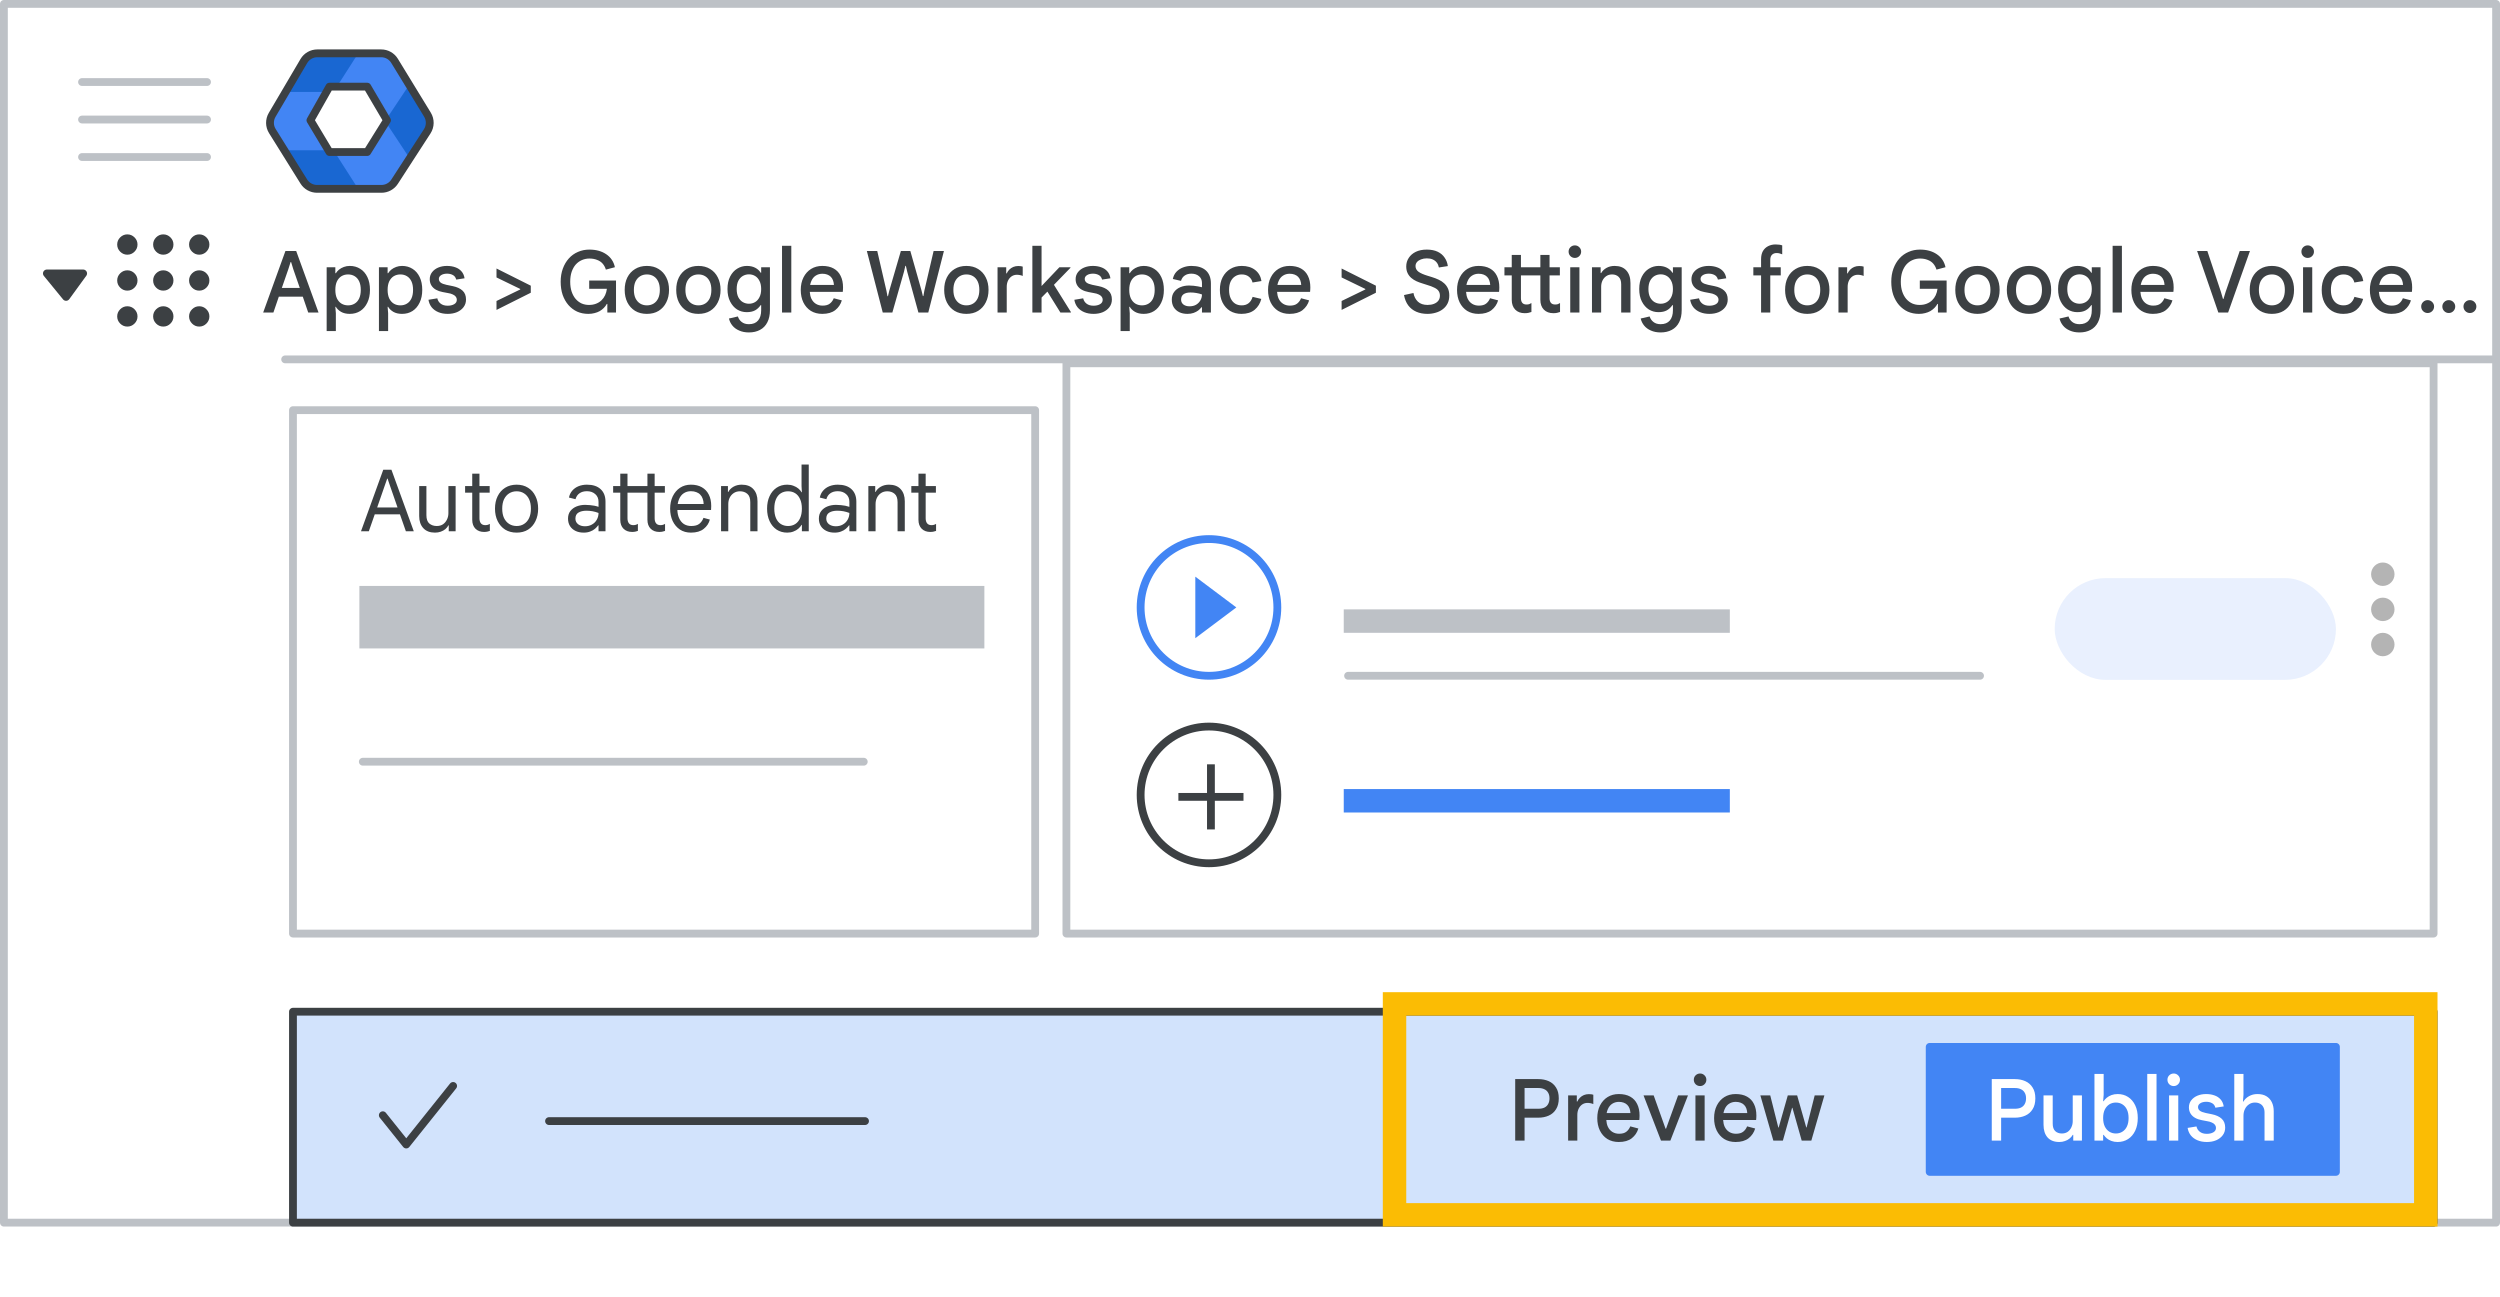 <svg width="320" height="166" viewBox="0 0 320 166" fill="none" xmlns="http://www.w3.org/2000/svg">
<g id="admin-auto-attendant-5-6-preview-publish">
<rect width="320" height="166" fill="white"/>
<rect id="Rectangle" x="0.5" y="0.5" width="319" height="156" fill="white" stroke="#BDC1C6" stroke-linejoin="round"/>
<rect id="Rectangle_2" x="37.5" y="52.5" width="95" height="67" fill="white" stroke="#BDC1C6" stroke-linejoin="round"/>
<rect id="Rectangle_3" x="136.5" y="46.5" width="175" height="73" fill="white" stroke="#BDC1C6" stroke-linejoin="round"/>
<rect id="Rectangle_4" x="37.5" y="129.5" width="274" height="27" fill="#D2E3FC" stroke="#3C4043" stroke-linejoin="round"/>
<path id="Line" d="M36.5 46H319" stroke="#BDC1C6" stroke-linecap="round"/>
<g id="Admin icon - illustrated">
<g id="Group">
<path id="Vector" d="M36.407 19.233L38.831 23.168C39.214 23.791 39.922 24.174 40.688 24.174H45.849L44.92 21.531L42.688 19.233L39.547 18.721L36.407 19.233Z" fill="#1967D2"/>
<path id="Vector_2" d="M54.859 14.494L52.506 10.673L50.482 12.774L49.287 15.5L50.585 18.417L52.49 20.35L54.859 16.506C55.242 15.883 55.242 15.117 54.859 14.494Z" fill="#1967D2"/>
<path id="Vector_3" d="M45.85 6.826H40.69C39.923 6.826 39.215 7.209 38.832 7.832L36.407 11.767L39.547 12.279L42.688 11.767L44.98 9.469L45.85 6.826Z" fill="#1967D2"/>
<path id="Vector_4" d="M40.299 15.5L42.688 11.767H36.408L34.728 14.494C34.345 15.117 34.345 15.883 34.728 16.506L36.408 19.233H42.688L40.299 15.5Z" fill="#4285F4"/>
<path id="Vector_5" d="M46.898 11.767L49.287 15.5L52.505 10.673L50.755 7.832C50.372 7.209 49.663 6.826 48.897 6.826H45.85L42.688 11.767H46.898Z" fill="#4285F4"/>
<path id="Vector_6" d="M46.898 19.233H42.688L45.85 24.174H48.897C49.663 24.174 50.372 23.791 50.755 23.168L52.491 20.35L49.287 15.5L46.898 19.233Z" fill="#4285F4"/>
</g>
<path id="Path 19" fill-rule="evenodd" clip-rule="evenodd" d="M42.168 11.092H47.008L49.538 15.396L47.008 19.459H42.168L39.732 15.396L42.168 11.092Z" fill="white" stroke="#3C4043" stroke-linejoin="round"/>
<path id="Path 19_2" fill-rule="evenodd" clip-rule="evenodd" d="M38.894 7.811C39.253 7.201 39.909 6.826 40.617 6.826H48.793C49.49 6.826 50.136 7.189 50.499 7.783L54.714 14.676C55.115 15.332 55.104 16.16 54.686 16.806L50.506 23.261C50.137 23.83 49.505 24.174 48.827 24.174H40.584C39.894 24.174 39.252 23.818 38.887 23.232L34.862 16.778C34.467 16.146 34.457 15.347 34.835 14.705L38.894 7.811Z" stroke="#3C4043" stroke-linejoin="round"/>
</g>
<g id="Menu">
<path id="Line_2" d="M10.5 10.5H26.5" stroke="#BDC1C6" stroke-linecap="round" stroke-linejoin="round"/>
<path id="Line_3" d="M10.5 15.3H26.5" stroke="#BDC1C6" stroke-linecap="round" stroke-linejoin="round"/>
<path id="Line_4" d="M10.5 20.1H26.5" stroke="#BDC1C6" stroke-linecap="round" stroke-linejoin="round"/>
</g>
<path id="Apps &#62; Google Worksp" d="M33.687 40L36.536 32.124H37.911L40.771 40H39.451L38.758 37.976H35.689L34.996 40H33.687ZM38.373 36.854L37.537 34.445L37.262 33.543H37.196L36.91 34.445L36.074 36.854H38.373ZM41.812 42.376V34.214H42.923V34.973H42.989C43.092 34.804 43.227 34.65 43.396 34.511C43.572 34.372 43.777 34.258 44.012 34.17C44.246 34.082 44.499 34.038 44.771 34.038C45.277 34.038 45.724 34.163 46.113 34.412C46.502 34.654 46.806 35.006 47.026 35.468C47.246 35.923 47.356 36.469 47.356 37.107C47.356 37.738 47.242 38.284 47.015 38.746C46.795 39.208 46.49 39.564 46.102 39.813C45.721 40.055 45.277 40.176 44.771 40.176C44.331 40.176 43.957 40.088 43.649 39.912C43.348 39.729 43.128 39.516 42.989 39.274H42.923L42.989 40.088V42.376H41.812ZM44.551 39.087C44.866 39.087 45.145 39.014 45.387 38.867C45.636 38.72 45.831 38.5 45.97 38.207C46.109 37.906 46.179 37.54 46.179 37.107C46.179 36.667 46.109 36.3 45.97 36.007C45.831 35.714 45.636 35.494 45.387 35.347C45.145 35.2 44.866 35.127 44.551 35.127C44.243 35.127 43.964 35.2 43.715 35.347C43.473 35.494 43.279 35.714 43.132 36.007C42.992 36.3 42.923 36.667 42.923 37.107C42.923 37.54 42.992 37.906 43.132 38.207C43.279 38.5 43.473 38.72 43.715 38.867C43.964 39.014 44.243 39.087 44.551 39.087ZM48.504 42.376V34.214H49.615V34.973H49.681C49.784 34.804 49.919 34.65 50.088 34.511C50.264 34.372 50.469 34.258 50.704 34.17C50.939 34.082 51.192 34.038 51.463 34.038C51.969 34.038 52.416 34.163 52.805 34.412C53.194 34.654 53.498 35.006 53.718 35.468C53.938 35.923 54.048 36.469 54.048 37.107C54.048 37.738 53.934 38.284 53.707 38.746C53.487 39.208 53.183 39.564 52.794 39.813C52.413 40.055 51.969 40.176 51.463 40.176C51.023 40.176 50.649 40.088 50.341 39.912C50.041 39.729 49.821 39.516 49.681 39.274H49.615L49.681 40.088V42.376H48.504ZM51.243 39.087C51.559 39.087 51.837 39.014 52.079 38.867C52.328 38.72 52.523 38.5 52.662 38.207C52.801 37.906 52.871 37.54 52.871 37.107C52.871 36.667 52.801 36.3 52.662 36.007C52.523 35.714 52.328 35.494 52.079 35.347C51.837 35.2 51.559 35.127 51.243 35.127C50.935 35.127 50.657 35.2 50.407 35.347C50.165 35.494 49.971 35.714 49.824 36.007C49.685 36.3 49.615 36.667 49.615 37.107C49.615 37.54 49.685 37.906 49.824 38.207C49.971 38.5 50.165 38.72 50.407 38.867C50.657 39.014 50.935 39.087 51.243 39.087ZM57.307 40.176C56.86 40.176 56.46 40.103 56.108 39.956C55.756 39.809 55.47 39.6 55.25 39.329C55.038 39.058 54.902 38.739 54.843 38.372L55.976 38.185C56.035 38.464 56.178 38.691 56.405 38.867C56.633 39.043 56.933 39.131 57.307 39.131C57.623 39.131 57.894 39.069 58.121 38.944C58.356 38.812 58.473 38.621 58.473 38.372C58.473 38.218 58.429 38.086 58.341 37.976C58.253 37.859 58.125 37.763 57.956 37.69C57.795 37.609 57.593 37.551 57.351 37.514L56.658 37.382C56.336 37.323 56.05 37.224 55.8 37.085C55.551 36.946 55.357 36.762 55.217 36.535C55.078 36.308 55.008 36.04 55.008 35.732C55.008 35.395 55.107 35.098 55.305 34.841C55.503 34.584 55.767 34.386 56.097 34.247C56.435 34.108 56.805 34.038 57.208 34.038C57.612 34.038 57.971 34.097 58.286 34.214C58.602 34.324 58.862 34.496 59.067 34.731C59.273 34.958 59.405 35.255 59.463 35.622L58.396 35.787C58.323 35.508 58.18 35.314 57.967 35.204C57.755 35.087 57.509 35.028 57.23 35.028C56.922 35.028 56.669 35.09 56.471 35.215C56.273 35.34 56.174 35.501 56.174 35.699C56.174 35.89 56.251 36.047 56.405 36.172C56.559 36.289 56.805 36.385 57.142 36.458L57.945 36.623C58.488 36.733 58.906 36.924 59.199 37.195C59.5 37.466 59.65 37.848 59.65 38.339C59.65 38.713 59.544 39.039 59.331 39.318C59.126 39.589 58.847 39.802 58.495 39.956C58.143 40.103 57.747 40.176 57.307 40.176ZM63.552 39.67V38.526L66.588 37.052V36.986L63.552 35.512V34.368L67.941 36.568V37.47L63.552 39.67ZM75.308 40.176C74.787 40.176 74.311 40.081 73.878 39.89C73.453 39.692 73.079 39.41 72.756 39.043C72.441 38.676 72.195 38.244 72.019 37.745C71.85 37.239 71.766 36.678 71.766 36.062C71.766 35.446 71.858 34.889 72.041 34.39C72.224 33.884 72.481 33.448 72.811 33.081C73.141 32.714 73.53 32.436 73.977 32.245C74.424 32.047 74.912 31.948 75.44 31.948C76.298 31.948 77.017 32.146 77.596 32.542C78.183 32.938 78.553 33.492 78.707 34.203L77.552 34.511C77.464 34.218 77.328 33.965 77.145 33.752C76.962 33.539 76.723 33.378 76.43 33.268C76.144 33.151 75.814 33.092 75.44 33.092C75.103 33.092 74.784 33.158 74.483 33.29C74.19 33.415 73.929 33.602 73.702 33.851C73.482 34.1 73.306 34.412 73.174 34.786C73.049 35.153 72.987 35.578 72.987 36.062C72.987 36.546 73.049 36.971 73.174 37.338C73.299 37.705 73.471 38.016 73.691 38.273C73.911 38.522 74.164 38.713 74.45 38.845C74.743 38.97 75.055 39.032 75.385 39.032C75.722 39.032 76.023 38.981 76.287 38.878C76.558 38.775 76.789 38.632 76.98 38.449C77.178 38.258 77.336 38.038 77.453 37.789C77.57 37.532 77.647 37.257 77.684 36.964H75.418V35.908H78.85V40H77.739V38.9H77.673C77.57 39.091 77.442 39.263 77.288 39.417C77.134 39.571 76.958 39.707 76.76 39.824C76.562 39.934 76.342 40.018 76.1 40.077C75.858 40.143 75.594 40.176 75.308 40.176ZM82.798 40.176C82.219 40.176 81.716 40.048 81.291 39.791C80.866 39.527 80.536 39.164 80.301 38.702C80.074 38.24 79.96 37.708 79.96 37.107C79.96 36.498 80.074 35.967 80.301 35.512C80.536 35.05 80.866 34.691 81.291 34.434C81.716 34.17 82.219 34.038 82.798 34.038C83.385 34.038 83.887 34.17 84.305 34.434C84.73 34.691 85.057 35.05 85.284 35.512C85.519 35.967 85.636 36.498 85.636 37.107C85.636 37.708 85.519 38.24 85.284 38.702C85.057 39.164 84.73 39.527 84.305 39.791C83.887 40.048 83.385 40.176 82.798 40.176ZM82.798 39.087C83.128 39.087 83.418 39.01 83.667 38.856C83.916 38.702 84.111 38.478 84.25 38.185C84.389 37.884 84.459 37.525 84.459 37.107C84.459 36.682 84.389 36.322 84.25 36.029C84.111 35.736 83.916 35.512 83.667 35.358C83.418 35.204 83.132 35.127 82.809 35.127C82.479 35.127 82.189 35.204 81.94 35.358C81.691 35.512 81.493 35.736 81.346 36.029C81.207 36.322 81.137 36.682 81.137 37.107C81.137 37.532 81.207 37.892 81.346 38.185C81.493 38.478 81.691 38.702 81.94 38.856C82.197 39.01 82.483 39.087 82.798 39.087ZM89.394 40.176C88.814 40.176 88.312 40.048 87.887 39.791C87.461 39.527 87.131 39.164 86.897 38.702C86.669 38.24 86.556 37.708 86.556 37.107C86.556 36.498 86.669 35.967 86.897 35.512C87.131 35.05 87.461 34.691 87.887 34.434C88.312 34.17 88.814 34.038 89.394 34.038C89.98 34.038 90.483 34.17 90.901 34.434C91.326 34.691 91.652 35.05 91.88 35.512C92.114 35.967 92.232 36.498 92.232 37.107C92.232 37.708 92.114 38.24 91.88 38.702C91.652 39.164 91.326 39.527 90.901 39.791C90.483 40.048 89.98 40.176 89.394 40.176ZM89.394 39.087C89.724 39.087 90.013 39.01 90.263 38.856C90.512 38.702 90.706 38.478 90.846 38.185C90.985 37.884 91.055 37.525 91.055 37.107C91.055 36.682 90.985 36.322 90.846 36.029C90.706 35.736 90.512 35.512 90.263 35.358C90.013 35.204 89.727 35.127 89.405 35.127C89.075 35.127 88.785 35.204 88.536 35.358C88.286 35.512 88.088 35.736 87.942 36.029C87.802 36.322 87.733 36.682 87.733 37.107C87.733 37.532 87.802 37.892 87.942 38.185C88.088 38.478 88.286 38.702 88.536 38.856C88.792 39.01 89.078 39.087 89.394 39.087ZM95.858 42.552C95.388 42.552 94.974 42.471 94.615 42.31C94.255 42.156 93.966 41.943 93.746 41.672C93.525 41.401 93.379 41.1 93.305 40.77L94.45 40.506C94.537 40.792 94.699 41.027 94.933 41.21C95.168 41.401 95.476 41.496 95.858 41.496C96.378 41.496 96.77 41.338 97.034 41.023C97.299 40.708 97.43 40.271 97.43 39.714V39.054H97.365C97.174 39.34 96.936 39.564 96.65 39.725C96.371 39.879 96.011 39.956 95.572 39.956C95.132 39.956 94.725 39.842 94.35 39.615C93.984 39.38 93.687 39.043 93.46 38.603C93.232 38.163 93.118 37.628 93.118 36.997C93.118 36.366 93.232 35.831 93.46 35.391C93.687 34.951 93.987 34.617 94.362 34.39C94.743 34.155 95.157 34.038 95.605 34.038C96.008 34.038 96.36 34.115 96.66 34.269C96.961 34.423 97.196 34.636 97.365 34.907H97.43V34.214H98.552V39.692C98.552 40.308 98.442 40.829 98.222 41.254C98.002 41.687 97.691 42.009 97.287 42.222C96.884 42.442 96.407 42.552 95.858 42.552ZM95.868 38.878C96.154 38.878 96.415 38.808 96.65 38.669C96.884 38.53 97.071 38.321 97.21 38.042C97.357 37.763 97.43 37.415 97.43 36.997C97.43 36.579 97.357 36.231 97.21 35.952C97.071 35.673 96.884 35.464 96.65 35.325C96.415 35.186 96.154 35.116 95.868 35.116C95.582 35.116 95.319 35.186 95.076 35.325C94.842 35.464 94.651 35.673 94.504 35.952C94.365 36.231 94.296 36.579 94.296 36.997C94.296 37.415 94.365 37.763 94.504 38.042C94.651 38.321 94.842 38.53 95.076 38.669C95.319 38.808 95.582 38.878 95.868 38.878ZM100.099 40V31.464H101.287V40H100.099ZM105.247 40.176C104.69 40.176 104.202 40.048 103.784 39.791C103.373 39.527 103.054 39.164 102.827 38.702C102.607 38.24 102.497 37.712 102.497 37.118C102.497 36.502 102.614 35.963 102.849 35.501C103.084 35.039 103.406 34.68 103.817 34.423C104.235 34.166 104.712 34.038 105.247 34.038C105.834 34.038 106.321 34.148 106.71 34.368C107.106 34.588 107.403 34.903 107.601 35.314C107.806 35.725 107.909 36.216 107.909 36.788C107.909 36.891 107.905 36.993 107.898 37.096C107.898 37.191 107.891 37.279 107.876 37.36H103.652C103.674 37.69 103.74 37.976 103.85 38.218C103.989 38.511 104.184 38.735 104.433 38.889C104.682 39.043 104.968 39.12 105.291 39.12C105.694 39.12 106.006 39.032 106.226 38.856C106.453 38.673 106.618 38.445 106.721 38.174L107.755 38.449C107.608 38.948 107.33 39.362 106.919 39.692C106.508 40.015 105.951 40.176 105.247 40.176ZM103.696 36.469H106.743C106.728 36.249 106.688 36.051 106.622 35.875C106.556 35.699 106.461 35.549 106.336 35.424C106.211 35.299 106.057 35.204 105.874 35.138C105.698 35.072 105.493 35.039 105.258 35.039C104.943 35.039 104.66 35.12 104.411 35.281C104.169 35.435 103.982 35.666 103.85 35.974C103.784 36.121 103.733 36.286 103.696 36.469ZM112.991 40L110.956 32.124H112.287L113.464 37.217L113.596 37.91H113.662L113.827 37.217L115.312 32.124H116.522L117.963 37.217L118.128 37.899H118.194L118.315 37.217L119.503 32.124H120.823L118.821 40H117.556L116.126 34.786L115.95 34.027H115.884L115.708 34.786L114.223 40H112.991ZM123.694 40.176C123.114 40.176 122.612 40.048 122.187 39.791C121.761 39.527 121.431 39.164 121.197 38.702C120.969 38.24 120.856 37.708 120.856 37.107C120.856 36.498 120.969 35.967 121.197 35.512C121.431 35.05 121.761 34.691 122.187 34.434C122.612 34.17 123.114 34.038 123.694 34.038C124.28 34.038 124.783 34.17 125.201 34.434C125.626 34.691 125.952 35.05 126.18 35.512C126.414 35.967 126.532 36.498 126.532 37.107C126.532 37.708 126.414 38.24 126.18 38.702C125.952 39.164 125.626 39.527 125.201 39.791C124.783 40.048 124.28 40.176 123.694 40.176ZM123.694 39.087C124.024 39.087 124.313 39.01 124.563 38.856C124.812 38.702 125.006 38.478 125.146 38.185C125.285 37.884 125.355 37.525 125.355 37.107C125.355 36.682 125.285 36.322 125.146 36.029C125.006 35.736 124.812 35.512 124.563 35.358C124.313 35.204 124.027 35.127 123.705 35.127C123.375 35.127 123.085 35.204 122.836 35.358C122.586 35.512 122.388 35.736 122.242 36.029C122.102 36.322 122.033 36.682 122.033 37.107C122.033 37.532 122.102 37.892 122.242 38.185C122.388 38.478 122.586 38.702 122.836 38.856C123.092 39.01 123.378 39.087 123.694 39.087ZM127.685 40V34.214H128.796V34.995H128.862C128.943 34.812 129.053 34.65 129.192 34.511C129.339 34.364 129.507 34.251 129.698 34.17C129.896 34.089 130.109 34.049 130.336 34.049C130.475 34.049 130.589 34.056 130.677 34.071C130.765 34.086 130.842 34.104 130.908 34.126V35.325C130.805 35.274 130.692 35.237 130.567 35.215C130.442 35.186 130.307 35.171 130.16 35.171C129.911 35.171 129.687 35.237 129.489 35.369C129.298 35.501 129.144 35.684 129.027 35.919C128.917 36.154 128.862 36.418 128.862 36.711V40H127.685ZM132.143 40V31.464H133.32V36.612L135.597 34.214H137.016V34.28L134.904 36.458L137.071 39.934V40H135.729L134.068 37.327L133.32 38.086V40H132.143ZM139.979 40.176C139.532 40.176 139.132 40.103 138.78 39.956C138.428 39.809 138.142 39.6 137.922 39.329C137.709 39.058 137.574 38.739 137.515 38.372L138.648 38.185C138.707 38.464 138.85 38.691 139.077 38.867C139.304 39.043 139.605 39.131 139.979 39.131C140.294 39.131 140.566 39.069 140.793 38.944C141.028 38.812 141.145 38.621 141.145 38.372C141.145 38.218 141.101 38.086 141.013 37.976C140.925 37.859 140.797 37.763 140.628 37.69C140.467 37.609 140.265 37.551 140.023 37.514L139.33 37.382C139.007 37.323 138.721 37.224 138.472 37.085C138.223 36.946 138.028 36.762 137.889 36.535C137.75 36.308 137.68 36.04 137.68 35.732C137.68 35.395 137.779 35.098 137.977 34.841C138.175 34.584 138.439 34.386 138.769 34.247C139.106 34.108 139.477 34.038 139.88 34.038C140.283 34.038 140.643 34.097 140.958 34.214C141.273 34.324 141.534 34.496 141.739 34.731C141.944 34.958 142.076 35.255 142.135 35.622L141.068 35.787C140.995 35.508 140.852 35.314 140.639 35.204C140.426 35.087 140.181 35.028 139.902 35.028C139.594 35.028 139.341 35.09 139.143 35.215C138.945 35.34 138.846 35.501 138.846 35.699C138.846 35.89 138.923 36.047 139.077 36.172C139.231 36.289 139.477 36.385 139.814 36.458L140.617 36.623C141.16 36.733 141.578 36.924 141.871 37.195C142.172 37.466 142.322 37.848 142.322 38.339C142.322 38.713 142.216 39.039 142.003 39.318C141.798 39.589 141.519 39.802 141.167 39.956C140.815 40.103 140.419 40.176 139.979 40.176ZM143.433 42.376V34.214H144.544V34.973H144.61C144.713 34.804 144.848 34.65 145.017 34.511C145.193 34.372 145.398 34.258 145.633 34.17C145.868 34.082 146.121 34.038 146.392 34.038C146.898 34.038 147.345 34.163 147.734 34.412C148.123 34.654 148.427 35.006 148.647 35.468C148.867 35.923 148.977 36.469 148.977 37.107C148.977 37.738 148.863 38.284 148.636 38.746C148.416 39.208 148.112 39.564 147.723 39.813C147.342 40.055 146.898 40.176 146.392 40.176C145.952 40.176 145.578 40.088 145.27 39.912C144.969 39.729 144.749 39.516 144.61 39.274H144.544L144.61 40.088V42.376H143.433ZM146.172 39.087C146.487 39.087 146.766 39.014 147.008 38.867C147.257 38.72 147.452 38.5 147.591 38.207C147.73 37.906 147.8 37.54 147.8 37.107C147.8 36.667 147.73 36.3 147.591 36.007C147.452 35.714 147.257 35.494 147.008 35.347C146.766 35.2 146.487 35.127 146.172 35.127C145.864 35.127 145.585 35.2 145.336 35.347C145.094 35.494 144.9 35.714 144.753 36.007C144.614 36.3 144.544 36.667 144.544 37.107C144.544 37.54 144.614 37.906 144.753 38.207C144.9 38.5 145.094 38.72 145.336 38.867C145.585 39.014 145.864 39.087 146.172 39.087ZM151.993 40.176C151.589 40.176 151.237 40.103 150.937 39.956C150.636 39.802 150.401 39.589 150.233 39.318C150.071 39.047 149.991 38.724 149.991 38.35C149.991 37.961 150.09 37.635 150.288 37.371C150.486 37.1 150.753 36.894 151.091 36.755C151.428 36.616 151.798 36.546 152.202 36.546C152.407 36.546 152.601 36.557 152.785 36.579C152.968 36.594 153.148 36.619 153.324 36.656C153.5 36.685 153.676 36.722 153.852 36.766V36.216C153.852 35.857 153.727 35.571 153.478 35.358C153.228 35.138 152.898 35.028 152.488 35.028C152.158 35.028 151.875 35.109 151.641 35.27C151.413 35.424 151.256 35.651 151.168 35.952L150.123 35.71C150.196 35.351 150.346 35.046 150.574 34.797C150.808 34.548 151.091 34.361 151.421 34.236C151.758 34.104 152.117 34.038 152.499 34.038C153.313 34.038 153.932 34.232 154.358 34.621C154.783 35.01 154.996 35.567 154.996 36.293V40H153.852V39.329H153.786C153.676 39.476 153.536 39.615 153.368 39.747C153.199 39.872 153.001 39.974 152.774 40.055C152.546 40.136 152.286 40.176 151.993 40.176ZM152.257 39.208C152.579 39.208 152.858 39.142 153.093 39.01C153.327 38.871 153.511 38.687 153.643 38.46C153.782 38.225 153.852 37.969 153.852 37.69C153.61 37.602 153.368 37.54 153.126 37.503C152.884 37.459 152.638 37.437 152.389 37.437C152 37.437 151.699 37.514 151.487 37.668C151.281 37.822 151.179 38.049 151.179 38.35C151.179 38.607 151.278 38.816 151.476 38.977C151.681 39.131 151.941 39.208 152.257 39.208ZM158.905 40.176C158.355 40.176 157.871 40.051 157.453 39.802C157.042 39.545 156.719 39.186 156.485 38.724C156.257 38.262 156.144 37.723 156.144 37.107C156.144 36.484 156.261 35.945 156.496 35.49C156.738 35.028 157.068 34.672 157.486 34.423C157.911 34.166 158.399 34.038 158.949 34.038C159.638 34.038 160.206 34.21 160.654 34.555C161.101 34.9 161.372 35.373 161.468 35.974L160.324 36.161C160.25 35.846 160.093 35.596 159.851 35.413C159.616 35.222 159.308 35.127 158.927 35.127C158.626 35.127 158.355 35.204 158.113 35.358C157.871 35.505 157.676 35.725 157.53 36.018C157.39 36.311 157.321 36.674 157.321 37.107C157.321 37.532 157.39 37.895 157.53 38.196C157.669 38.489 157.86 38.713 158.102 38.867C158.344 39.014 158.619 39.087 158.927 39.087C159.293 39.087 159.59 38.995 159.818 38.812C160.052 38.629 160.225 38.357 160.335 37.998L161.446 38.262C161.306 38.827 161.024 39.289 160.599 39.648C160.173 40 159.609 40.176 158.905 40.176ZM165.06 40.176C164.502 40.176 164.015 40.048 163.597 39.791C163.186 39.527 162.867 39.164 162.64 38.702C162.42 38.24 162.31 37.712 162.31 37.118C162.31 36.502 162.427 35.963 162.662 35.501C162.896 35.039 163.219 34.68 163.63 34.423C164.048 34.166 164.524 34.038 165.06 34.038C165.646 34.038 166.134 34.148 166.523 34.368C166.919 34.588 167.216 34.903 167.414 35.314C167.619 35.725 167.722 36.216 167.722 36.788C167.722 36.891 167.718 36.993 167.711 37.096C167.711 37.191 167.703 37.279 167.689 37.36H163.465C163.487 37.69 163.553 37.976 163.663 38.218C163.802 38.511 163.996 38.735 164.246 38.889C164.495 39.043 164.781 39.12 165.104 39.12C165.507 39.12 165.819 39.032 166.039 38.856C166.266 38.673 166.431 38.445 166.534 38.174L167.568 38.449C167.421 38.948 167.142 39.362 166.732 39.692C166.321 40.015 165.764 40.176 165.06 40.176ZM163.509 36.469H166.556C166.541 36.249 166.501 36.051 166.435 35.875C166.369 35.699 166.273 35.549 166.149 35.424C166.024 35.299 165.87 35.204 165.687 35.138C165.511 35.072 165.305 35.039 165.071 35.039C164.755 35.039 164.473 35.12 164.224 35.281C163.982 35.435 163.795 35.666 163.663 35.974C163.597 36.121 163.545 36.286 163.509 36.469ZM171.726 39.67V38.526L174.762 37.052V36.986L171.726 35.512V34.368L176.115 36.568V37.47L171.726 39.67ZM182.715 40.176C182.179 40.176 181.703 40.084 181.285 39.901C180.867 39.718 180.522 39.446 180.251 39.087C179.987 38.728 179.807 38.288 179.712 37.767L180.922 37.503C181.002 37.958 181.193 38.328 181.494 38.614C181.794 38.893 182.205 39.032 182.726 39.032C183.041 39.032 183.316 38.984 183.551 38.889C183.793 38.794 183.98 38.658 184.112 38.482C184.244 38.299 184.31 38.09 184.31 37.855C184.31 37.606 184.251 37.4 184.134 37.239C184.024 37.078 183.844 36.938 183.595 36.821C183.353 36.696 183.03 36.575 182.627 36.458L182.044 36.271C181.794 36.198 181.549 36.106 181.307 35.996C181.065 35.886 180.845 35.747 180.647 35.578C180.449 35.409 180.291 35.204 180.174 34.962C180.056 34.72 179.998 34.434 179.998 34.104C179.998 33.701 180.104 33.338 180.317 33.015C180.529 32.685 180.83 32.425 181.219 32.234C181.615 32.043 182.084 31.948 182.627 31.948C183.177 31.948 183.642 32.04 184.024 32.223C184.405 32.406 184.702 32.659 184.915 32.982C185.135 33.297 185.27 33.657 185.322 34.06L184.178 34.236C184.134 34.001 184.046 33.796 183.914 33.62C183.782 33.444 183.609 33.308 183.397 33.213C183.191 33.118 182.938 33.07 182.638 33.07C182.359 33.07 182.11 33.114 181.89 33.202C181.67 33.283 181.497 33.396 181.373 33.543C181.248 33.69 181.186 33.862 181.186 34.06C181.186 34.353 181.314 34.595 181.571 34.786C181.827 34.969 182.209 35.138 182.715 35.292L183.287 35.468C183.595 35.563 183.881 35.673 184.145 35.798C184.416 35.923 184.651 36.077 184.849 36.26C185.054 36.443 185.215 36.663 185.333 36.92C185.45 37.169 185.509 37.474 185.509 37.833C185.509 38.214 185.435 38.552 185.289 38.845C185.142 39.138 184.937 39.384 184.673 39.582C184.416 39.78 184.119 39.927 183.782 40.022C183.444 40.125 183.089 40.176 182.715 40.176ZM189.251 40.176C188.694 40.176 188.206 40.048 187.788 39.791C187.377 39.527 187.058 39.164 186.831 38.702C186.611 38.24 186.501 37.712 186.501 37.118C186.501 36.502 186.618 35.963 186.853 35.501C187.088 35.039 187.41 34.68 187.821 34.423C188.239 34.166 188.716 34.038 189.251 34.038C189.838 34.038 190.325 34.148 190.714 34.368C191.11 34.588 191.407 34.903 191.605 35.314C191.81 35.725 191.913 36.216 191.913 36.788C191.913 36.891 191.909 36.993 191.902 37.096C191.902 37.191 191.895 37.279 191.88 37.36H187.656C187.678 37.69 187.744 37.976 187.854 38.218C187.993 38.511 188.188 38.735 188.437 38.889C188.686 39.043 188.972 39.12 189.295 39.12C189.698 39.12 190.01 39.032 190.23 38.856C190.457 38.673 190.622 38.445 190.725 38.174L191.759 38.449C191.612 38.948 191.334 39.362 190.923 39.692C190.512 40.015 189.955 40.176 189.251 40.176ZM187.7 36.469H190.747C190.732 36.249 190.692 36.051 190.626 35.875C190.56 35.699 190.465 35.549 190.34 35.424C190.215 35.299 190.061 35.204 189.878 35.138C189.702 35.072 189.497 35.039 189.262 35.039C188.947 35.039 188.664 35.12 188.415 35.281C188.173 35.435 187.986 35.666 187.854 35.974C187.788 36.121 187.737 36.286 187.7 36.469ZM192.568 35.248V34.214H193.503V32.63H194.68V34.214H197.166V32.63H198.343V34.214H199.663V35.248H198.343V38.163C198.343 38.427 198.401 38.629 198.519 38.768C198.636 38.907 198.816 38.977 199.058 38.977C199.19 38.977 199.303 38.962 199.399 38.933C199.494 38.896 199.589 38.849 199.685 38.79V39.934C199.567 39.978 199.439 40.015 199.3 40.044C199.168 40.073 199.01 40.088 198.827 40.088C198.321 40.088 197.917 39.938 197.617 39.637C197.316 39.329 197.166 38.907 197.166 38.372V35.248H194.68V38.163C194.68 38.427 194.738 38.629 194.856 38.768C194.973 38.907 195.153 38.977 195.395 38.977C195.527 38.977 195.64 38.962 195.736 38.933C195.831 38.896 195.926 38.849 196.022 38.79V39.934C195.904 39.978 195.776 40.015 195.637 40.044C195.505 40.073 195.347 40.088 195.164 40.088C194.658 40.088 194.254 39.938 193.954 39.637C193.653 39.329 193.503 38.907 193.503 38.372V35.248H192.568ZM200.99 40V34.214H202.167V40H200.99ZM201.584 33.015C201.364 33.015 201.173 32.938 201.012 32.784C200.858 32.623 200.781 32.432 200.781 32.212C200.781 31.985 200.858 31.794 201.012 31.64C201.173 31.486 201.364 31.409 201.584 31.409C201.804 31.409 201.991 31.486 202.145 31.64C202.306 31.794 202.387 31.985 202.387 32.212C202.387 32.432 202.306 32.623 202.145 32.784C201.991 32.938 201.804 33.015 201.584 33.015ZM203.772 40V34.214H204.883V34.951H204.949C205.103 34.68 205.33 34.46 205.631 34.291C205.939 34.122 206.283 34.038 206.665 34.038C207.325 34.038 207.827 34.232 208.172 34.621C208.524 35.01 208.7 35.549 208.7 36.238V40H207.512V36.392C207.512 35.959 207.402 35.64 207.182 35.435C206.969 35.23 206.69 35.127 206.346 35.127C206.06 35.127 205.81 35.2 205.598 35.347C205.392 35.486 205.231 35.677 205.114 35.919C205.004 36.154 204.949 36.418 204.949 36.711V40H203.772ZM212.561 42.552C212.091 42.552 211.677 42.471 211.318 42.31C210.958 42.156 210.669 41.943 210.449 41.672C210.229 41.401 210.082 41.1 210.009 40.77L211.153 40.506C211.241 40.792 211.402 41.027 211.637 41.21C211.871 41.401 212.179 41.496 212.561 41.496C213.081 41.496 213.474 41.338 213.738 41.023C214.002 40.708 214.134 40.271 214.134 39.714V39.054H214.068C213.877 39.34 213.639 39.564 213.353 39.725C213.074 39.879 212.715 39.956 212.275 39.956C211.835 39.956 211.428 39.842 211.054 39.615C210.687 39.38 210.39 39.043 210.163 38.603C209.935 38.163 209.822 37.628 209.822 36.997C209.822 36.366 209.935 35.831 210.163 35.391C210.39 34.951 210.691 34.617 211.065 34.39C211.446 34.155 211.86 34.038 212.308 34.038C212.711 34.038 213.063 34.115 213.364 34.269C213.664 34.423 213.899 34.636 214.068 34.907H214.134V34.214H215.256V39.692C215.256 40.308 215.146 40.829 214.926 41.254C214.706 41.687 214.394 42.009 213.991 42.222C213.587 42.442 213.111 42.552 212.561 42.552ZM212.572 38.878C212.858 38.878 213.118 38.808 213.353 38.669C213.587 38.53 213.774 38.321 213.914 38.042C214.06 37.763 214.134 37.415 214.134 36.997C214.134 36.579 214.06 36.231 213.914 35.952C213.774 35.673 213.587 35.464 213.353 35.325C213.118 35.186 212.858 35.116 212.572 35.116C212.286 35.116 212.022 35.186 211.78 35.325C211.545 35.464 211.354 35.673 211.208 35.952C211.068 36.231 210.999 36.579 210.999 36.997C210.999 37.415 211.068 37.763 211.208 38.042C211.354 38.321 211.545 38.53 211.78 38.669C212.022 38.808 212.286 38.878 212.572 38.878ZM218.805 40.176C218.358 40.176 217.958 40.103 217.606 39.956C217.254 39.809 216.968 39.6 216.748 39.329C216.536 39.058 216.4 38.739 216.341 38.372L217.474 38.185C217.533 38.464 217.676 38.691 217.903 38.867C218.131 39.043 218.431 39.131 218.805 39.131C219.121 39.131 219.392 39.069 219.619 38.944C219.854 38.812 219.971 38.621 219.971 38.372C219.971 38.218 219.927 38.086 219.839 37.976C219.751 37.859 219.623 37.763 219.454 37.69C219.293 37.609 219.091 37.551 218.849 37.514L218.156 37.382C217.834 37.323 217.548 37.224 217.298 37.085C217.049 36.946 216.855 36.762 216.715 36.535C216.576 36.308 216.506 36.04 216.506 35.732C216.506 35.395 216.605 35.098 216.803 34.841C217.001 34.584 217.265 34.386 217.595 34.247C217.933 34.108 218.303 34.038 218.706 34.038C219.11 34.038 219.469 34.097 219.784 34.214C220.1 34.324 220.36 34.496 220.565 34.731C220.771 34.958 220.903 35.255 220.961 35.622L219.894 35.787C219.821 35.508 219.678 35.314 219.465 35.204C219.253 35.087 219.007 35.028 218.728 35.028C218.42 35.028 218.167 35.09 217.969 35.215C217.771 35.34 217.672 35.501 217.672 35.699C217.672 35.89 217.749 36.047 217.903 36.172C218.057 36.289 218.303 36.385 218.64 36.458L219.443 36.623C219.986 36.733 220.404 36.924 220.697 37.195C220.998 37.466 221.148 37.848 221.148 38.339C221.148 38.713 221.042 39.039 220.829 39.318C220.624 39.589 220.345 39.802 219.993 39.956C219.641 40.103 219.245 40.176 218.805 40.176ZM224.428 35.248V34.214H225.418V33.169C225.418 32.766 225.495 32.425 225.649 32.146C225.811 31.867 226.034 31.655 226.32 31.508C226.606 31.361 226.925 31.288 227.277 31.288C227.461 31.288 227.622 31.299 227.761 31.321C227.908 31.343 228.029 31.372 228.124 31.409V32.553C228.029 32.509 227.923 32.472 227.805 32.443C227.695 32.406 227.56 32.388 227.398 32.388C227.164 32.388 226.969 32.461 226.815 32.608C226.669 32.755 226.595 32.967 226.595 33.246V34.214H227.937V35.248H226.595V40H225.418V35.248H224.428ZM231.33 40.176C230.751 40.176 230.249 40.048 229.823 39.791C229.398 39.527 229.068 39.164 228.833 38.702C228.606 38.24 228.492 37.708 228.492 37.107C228.492 36.498 228.606 35.967 228.833 35.512C229.068 35.05 229.398 34.691 229.823 34.434C230.249 34.17 230.751 34.038 231.33 34.038C231.917 34.038 232.419 34.17 232.837 34.434C233.263 34.691 233.589 35.05 233.816 35.512C234.051 35.967 234.168 36.498 234.168 37.107C234.168 37.708 234.051 38.24 233.816 38.702C233.589 39.164 233.263 39.527 232.837 39.791C232.419 40.048 231.917 40.176 231.33 40.176ZM231.33 39.087C231.66 39.087 231.95 39.01 232.199 38.856C232.449 38.702 232.643 38.478 232.782 38.185C232.922 37.884 232.991 37.525 232.991 37.107C232.991 36.682 232.922 36.322 232.782 36.029C232.643 35.736 232.449 35.512 232.199 35.358C231.95 35.204 231.664 35.127 231.341 35.127C231.011 35.127 230.722 35.204 230.472 35.358C230.223 35.512 230.025 35.736 229.878 36.029C229.739 36.322 229.669 36.682 229.669 37.107C229.669 37.532 229.739 37.892 229.878 38.185C230.025 38.478 230.223 38.702 230.472 38.856C230.729 39.01 231.015 39.087 231.33 39.087ZM235.322 40V34.214H236.433V34.995H236.499C236.579 34.812 236.689 34.65 236.829 34.511C236.975 34.364 237.144 34.251 237.335 34.17C237.533 34.089 237.745 34.049 237.973 34.049C238.112 34.049 238.226 34.056 238.314 34.071C238.402 34.086 238.479 34.104 238.545 34.126V35.325C238.442 35.274 238.328 35.237 238.204 35.215C238.079 35.186 237.943 35.171 237.797 35.171C237.547 35.171 237.324 35.237 237.126 35.369C236.935 35.501 236.781 35.684 236.664 35.919C236.554 36.154 236.499 36.418 236.499 36.711V40H235.322ZM245.625 40.176C245.105 40.176 244.628 40.081 244.195 39.89C243.77 39.692 243.396 39.41 243.073 39.043C242.758 38.676 242.512 38.244 242.336 37.745C242.168 37.239 242.083 36.678 242.083 36.062C242.083 35.446 242.175 34.889 242.358 34.39C242.542 33.884 242.798 33.448 243.128 33.081C243.458 32.714 243.847 32.436 244.294 32.245C244.742 32.047 245.229 31.948 245.757 31.948C246.615 31.948 247.334 32.146 247.913 32.542C248.5 32.938 248.87 33.492 249.024 34.203L247.869 34.511C247.781 34.218 247.646 33.965 247.462 33.752C247.279 33.539 247.041 33.378 246.747 33.268C246.461 33.151 246.131 33.092 245.757 33.092C245.42 33.092 245.101 33.158 244.8 33.29C244.507 33.415 244.247 33.602 244.019 33.851C243.799 34.1 243.623 34.412 243.491 34.786C243.367 35.153 243.304 35.578 243.304 36.062C243.304 36.546 243.367 36.971 243.491 37.338C243.616 37.705 243.788 38.016 244.008 38.273C244.228 38.522 244.481 38.713 244.767 38.845C245.061 38.97 245.372 39.032 245.702 39.032C246.04 39.032 246.34 38.981 246.604 38.878C246.876 38.775 247.107 38.632 247.297 38.449C247.495 38.258 247.653 38.038 247.77 37.789C247.888 37.532 247.965 37.257 248.001 36.964H245.735V35.908H249.167V40H248.056V38.9H247.99C247.888 39.091 247.759 39.263 247.605 39.417C247.451 39.571 247.275 39.707 247.077 39.824C246.879 39.934 246.659 40.018 246.417 40.077C246.175 40.143 245.911 40.176 245.625 40.176ZM253.115 40.176C252.536 40.176 252.034 40.048 251.608 39.791C251.183 39.527 250.853 39.164 250.618 38.702C250.391 38.24 250.277 37.708 250.277 37.107C250.277 36.498 250.391 35.967 250.618 35.512C250.853 35.05 251.183 34.691 251.608 34.434C252.034 34.17 252.536 34.038 253.115 34.038C253.702 34.038 254.204 34.17 254.622 34.434C255.048 34.691 255.374 35.05 255.601 35.512C255.836 35.967 255.953 36.498 255.953 37.107C255.953 37.708 255.836 38.24 255.601 38.702C255.374 39.164 255.048 39.527 254.622 39.791C254.204 40.048 253.702 40.176 253.115 40.176ZM253.115 39.087C253.445 39.087 253.735 39.01 253.984 38.856C254.234 38.702 254.428 38.478 254.567 38.185C254.707 37.884 254.776 37.525 254.776 37.107C254.776 36.682 254.707 36.322 254.567 36.029C254.428 35.736 254.234 35.512 253.984 35.358C253.735 35.204 253.449 35.127 253.126 35.127C252.796 35.127 252.507 35.204 252.257 35.358C252.008 35.512 251.81 35.736 251.663 36.029C251.524 36.322 251.454 36.682 251.454 37.107C251.454 37.532 251.524 37.892 251.663 38.185C251.81 38.478 252.008 38.702 252.257 38.856C252.514 39.01 252.8 39.087 253.115 39.087ZM259.711 40.176C259.132 40.176 258.629 40.048 258.204 39.791C257.779 39.527 257.449 39.164 257.214 38.702C256.987 38.24 256.873 37.708 256.873 37.107C256.873 36.498 256.987 35.967 257.214 35.512C257.449 35.05 257.779 34.691 258.204 34.434C258.629 34.17 259.132 34.038 259.711 34.038C260.298 34.038 260.8 34.17 261.218 34.434C261.643 34.691 261.97 35.05 262.197 35.512C262.432 35.967 262.549 36.498 262.549 37.107C262.549 37.708 262.432 38.24 262.197 38.702C261.97 39.164 261.643 39.527 261.218 39.791C260.8 40.048 260.298 40.176 259.711 40.176ZM259.711 39.087C260.041 39.087 260.331 39.01 260.58 38.856C260.829 38.702 261.024 38.478 261.163 38.185C261.302 37.884 261.372 37.525 261.372 37.107C261.372 36.682 261.302 36.322 261.163 36.029C261.024 35.736 260.829 35.512 260.58 35.358C260.331 35.204 260.045 35.127 259.722 35.127C259.392 35.127 259.102 35.204 258.853 35.358C258.604 35.512 258.406 35.736 258.259 36.029C258.12 36.322 258.05 36.682 258.05 37.107C258.05 37.532 258.12 37.892 258.259 38.185C258.406 38.478 258.604 38.702 258.853 38.856C259.11 39.01 259.396 39.087 259.711 39.087ZM266.175 42.552C265.706 42.552 265.291 42.471 264.932 42.31C264.573 42.156 264.283 41.943 264.063 41.672C263.843 41.401 263.696 41.1 263.623 40.77L264.767 40.506C264.855 40.792 265.016 41.027 265.251 41.21C265.486 41.401 265.794 41.496 266.175 41.496C266.696 41.496 267.088 41.338 267.352 41.023C267.616 40.708 267.748 40.271 267.748 39.714V39.054H267.682C267.491 39.34 267.253 39.564 266.967 39.725C266.688 39.879 266.329 39.956 265.889 39.956C265.449 39.956 265.042 39.842 264.668 39.615C264.301 39.38 264.004 39.043 263.777 38.603C263.55 38.163 263.436 37.628 263.436 36.997C263.436 36.366 263.55 35.831 263.777 35.391C264.004 34.951 264.305 34.617 264.679 34.39C265.06 34.155 265.475 34.038 265.922 34.038C266.325 34.038 266.677 34.115 266.978 34.269C267.279 34.423 267.513 34.636 267.682 34.907H267.748V34.214H268.87V39.692C268.87 40.308 268.76 40.829 268.54 41.254C268.32 41.687 268.008 42.009 267.605 42.222C267.202 42.442 266.725 42.552 266.175 42.552ZM266.186 38.878C266.472 38.878 266.732 38.808 266.967 38.669C267.202 38.53 267.389 38.321 267.528 38.042C267.675 37.763 267.748 37.415 267.748 36.997C267.748 36.579 267.675 36.231 267.528 35.952C267.389 35.673 267.202 35.464 266.967 35.325C266.732 35.186 266.472 35.116 266.186 35.116C265.9 35.116 265.636 35.186 265.394 35.325C265.159 35.464 264.969 35.673 264.822 35.952C264.683 36.231 264.613 36.579 264.613 36.997C264.613 37.415 264.683 37.763 264.822 38.042C264.969 38.321 265.159 38.53 265.394 38.669C265.636 38.808 265.9 38.878 266.186 38.878ZM270.416 40V31.464H271.604V40H270.416ZM275.565 40.176C275.007 40.176 274.52 40.048 274.102 39.791C273.691 39.527 273.372 39.164 273.145 38.702C272.925 38.24 272.815 37.712 272.815 37.118C272.815 36.502 272.932 35.963 273.167 35.501C273.401 35.039 273.724 34.68 274.135 34.423C274.553 34.166 275.029 34.038 275.565 34.038C276.151 34.038 276.639 34.148 277.028 34.368C277.424 34.588 277.721 34.903 277.919 35.314C278.124 35.725 278.227 36.216 278.227 36.788C278.227 36.891 278.223 36.993 278.216 37.096C278.216 37.191 278.208 37.279 278.194 37.36H273.97C273.992 37.69 274.058 37.976 274.168 38.218C274.307 38.511 274.501 38.735 274.751 38.889C275 39.043 275.286 39.12 275.609 39.12C276.012 39.12 276.324 39.032 276.544 38.856C276.771 38.673 276.936 38.445 277.039 38.174L278.073 38.449C277.926 38.948 277.647 39.362 277.237 39.692C276.826 40.015 276.269 40.176 275.565 40.176ZM274.014 36.469H277.061C277.046 36.249 277.006 36.051 276.94 35.875C276.874 35.699 276.778 35.549 276.654 35.424C276.529 35.299 276.375 35.204 276.192 35.138C276.016 35.072 275.81 35.039 275.576 35.039C275.26 35.039 274.978 35.12 274.729 35.281C274.487 35.435 274.3 35.666 274.168 35.974C274.102 36.121 274.05 36.286 274.014 36.469ZM283.946 40L281.229 32.124H282.538L284.276 37.36L284.54 38.262H284.606L284.881 37.36L286.685 32.124H287.994L285.2 40H283.946ZM290.799 40.176C290.22 40.176 289.717 40.048 289.292 39.791C288.867 39.527 288.537 39.164 288.302 38.702C288.075 38.24 287.961 37.708 287.961 37.107C287.961 36.498 288.075 35.967 288.302 35.512C288.537 35.05 288.867 34.691 289.292 34.434C289.717 34.17 290.22 34.038 290.799 34.038C291.386 34.038 291.888 34.17 292.306 34.434C292.731 34.691 293.058 35.05 293.285 35.512C293.52 35.967 293.637 36.498 293.637 37.107C293.637 37.708 293.52 38.24 293.285 38.702C293.058 39.164 292.731 39.527 292.306 39.791C291.888 40.048 291.386 40.176 290.799 40.176ZM290.799 39.087C291.129 39.087 291.419 39.01 291.668 38.856C291.917 38.702 292.112 38.478 292.251 38.185C292.39 37.884 292.46 37.525 292.46 37.107C292.46 36.682 292.39 36.322 292.251 36.029C292.112 35.736 291.917 35.512 291.668 35.358C291.419 35.204 291.133 35.127 290.81 35.127C290.48 35.127 290.19 35.204 289.941 35.358C289.692 35.512 289.494 35.736 289.347 36.029C289.208 36.322 289.138 36.682 289.138 37.107C289.138 37.532 289.208 37.892 289.347 38.185C289.494 38.478 289.692 38.702 289.941 38.856C290.198 39.01 290.484 39.087 290.799 39.087ZM294.79 40V34.214H295.967V40H294.79ZM295.384 33.015C295.164 33.015 294.974 32.938 294.812 32.784C294.658 32.623 294.581 32.432 294.581 32.212C294.581 31.985 294.658 31.794 294.812 31.64C294.974 31.486 295.164 31.409 295.384 31.409C295.604 31.409 295.791 31.486 295.945 31.64C296.107 31.794 296.187 31.985 296.187 32.212C296.187 32.432 296.107 32.623 295.945 32.784C295.791 32.938 295.604 33.015 295.384 33.015ZM299.939 40.176C299.389 40.176 298.905 40.051 298.487 39.802C298.076 39.545 297.753 39.186 297.519 38.724C297.291 38.262 297.178 37.723 297.178 37.107C297.178 36.484 297.295 35.945 297.53 35.49C297.772 35.028 298.102 34.672 298.52 34.423C298.945 34.166 299.433 34.038 299.983 34.038C300.672 34.038 301.24 34.21 301.688 34.555C302.135 34.9 302.406 35.373 302.502 35.974L301.358 36.161C301.284 35.846 301.127 35.596 300.885 35.413C300.65 35.222 300.342 35.127 299.961 35.127C299.66 35.127 299.389 35.204 299.147 35.358C298.905 35.505 298.71 35.725 298.564 36.018C298.424 36.311 298.355 36.674 298.355 37.107C298.355 37.532 298.424 37.895 298.564 38.196C298.703 38.489 298.894 38.713 299.136 38.867C299.378 39.014 299.653 39.087 299.961 39.087C300.327 39.087 300.624 38.995 300.852 38.812C301.086 38.629 301.259 38.357 301.369 37.998L302.48 38.262C302.34 38.827 302.058 39.289 301.633 39.648C301.207 40 300.643 40.176 299.939 40.176ZM306.094 40.176C305.537 40.176 305.049 40.048 304.631 39.791C304.22 39.527 303.901 39.164 303.674 38.702C303.454 38.24 303.344 37.712 303.344 37.118C303.344 36.502 303.461 35.963 303.696 35.501C303.931 35.039 304.253 34.68 304.664 34.423C305.082 34.166 305.559 34.038 306.094 34.038C306.681 34.038 307.168 34.148 307.557 34.368C307.953 34.588 308.25 34.903 308.448 35.314C308.653 35.725 308.756 36.216 308.756 36.788C308.756 36.891 308.752 36.993 308.745 37.096C308.745 37.191 308.738 37.279 308.723 37.36H304.499C304.521 37.69 304.587 37.976 304.697 38.218C304.836 38.511 305.031 38.735 305.28 38.889C305.529 39.043 305.815 39.12 306.138 39.12C306.541 39.12 306.853 39.032 307.073 38.856C307.3 38.673 307.465 38.445 307.568 38.174L308.602 38.449C308.455 38.948 308.177 39.362 307.766 39.692C307.355 40.015 306.798 40.176 306.094 40.176ZM304.543 36.469H307.59C307.575 36.249 307.535 36.051 307.469 35.875C307.403 35.699 307.308 35.549 307.183 35.424C307.058 35.299 306.904 35.204 306.721 35.138C306.545 35.072 306.34 35.039 306.105 35.039C305.79 35.039 305.507 35.12 305.258 35.281C305.016 35.435 304.829 35.666 304.697 35.974C304.631 36.121 304.58 36.286 304.543 36.469ZM310.738 40.066C310.51 40.066 310.316 39.985 310.155 39.824C309.993 39.663 309.913 39.465 309.913 39.23C309.913 39.01 309.993 38.819 310.155 38.658C310.316 38.497 310.51 38.416 310.738 38.416C310.965 38.416 311.159 38.497 311.321 38.658C311.482 38.819 311.563 39.01 311.563 39.23C311.563 39.465 311.482 39.663 311.321 39.824C311.159 39.985 310.965 40.066 310.738 40.066ZM313.444 40.066C313.216 40.066 313.022 39.985 312.861 39.824C312.699 39.663 312.619 39.465 312.619 39.23C312.619 39.01 312.699 38.819 312.861 38.658C313.022 38.497 313.216 38.416 313.444 38.416C313.671 38.416 313.865 38.497 314.027 38.658C314.188 38.819 314.269 39.01 314.269 39.23C314.269 39.465 314.188 39.663 314.027 39.824C313.865 39.985 313.671 40.066 313.444 40.066ZM316.15 40.066C315.922 40.066 315.728 39.985 315.567 39.824C315.405 39.663 315.325 39.465 315.325 39.23C315.325 39.01 315.405 38.819 315.567 38.658C315.728 38.497 315.922 38.416 316.15 38.416C316.377 38.416 316.571 38.497 316.733 38.658C316.894 38.819 316.975 39.01 316.975 39.23C316.975 39.465 316.894 39.663 316.733 39.824C316.571 39.985 316.377 40.066 316.15 40.066Z" fill="#3C4043"/>
<g id="nav-apps">
<path id="Shape" fill-rule="evenodd" clip-rule="evenodd" d="M16.3 32.601C15.947 32.601 15.642 32.472 15.385 32.215C15.128 31.959 15 31.654 15 31.3C15 30.947 15.128 30.641 15.385 30.384C15.642 30.128 15.947 30 16.3 30C16.654 30 16.959 30.128 17.216 30.384C17.473 30.641 17.601 30.947 17.601 31.3C17.601 31.654 17.473 31.959 17.216 32.215C16.959 32.472 16.654 32.601 16.3 32.601ZM20.901 41.802C20.547 41.802 20.242 41.674 19.985 41.418C19.729 41.161 19.601 40.855 19.601 40.502C19.601 40.148 19.729 39.842 19.985 39.586C20.242 39.329 20.547 39.201 20.901 39.201C21.255 39.201 21.56 39.329 21.817 39.586C22.073 39.842 22.201 40.148 22.201 40.502C22.201 40.855 22.073 41.161 21.817 41.418C21.56 41.674 21.255 41.802 20.901 41.802ZM15.385 41.418C15.642 41.674 15.947 41.802 16.3 41.802C16.654 41.802 16.959 41.674 17.216 41.418C17.473 41.161 17.601 40.855 17.601 40.502C17.601 40.148 17.473 39.842 17.216 39.586C16.959 39.329 16.654 39.201 16.3 39.201C15.947 39.201 15.642 39.329 15.385 39.586C15.128 39.842 15 40.148 15 40.502C15 40.855 15.128 41.161 15.385 41.418ZM16.3 37.201C15.947 37.201 15.642 37.073 15.385 36.817C15.128 36.56 15 36.255 15 35.901C15 35.547 15.128 35.242 15.385 34.985C15.642 34.729 15.947 34.601 16.3 34.601C16.654 34.601 16.959 34.729 17.216 34.985C17.473 35.242 17.601 35.547 17.601 35.901C17.601 36.255 17.473 36.56 17.216 36.817C16.959 37.073 16.654 37.201 16.3 37.201ZM19.985 36.817C20.242 37.073 20.547 37.201 20.901 37.201C21.255 37.201 21.56 37.073 21.817 36.817C22.073 36.56 22.201 36.255 22.201 35.901C22.201 35.547 22.073 35.242 21.817 34.985C21.56 34.729 21.255 34.601 20.901 34.601C20.547 34.601 20.242 34.729 19.985 34.985C19.729 35.242 19.601 35.547 19.601 35.901C19.601 36.255 19.729 36.56 19.985 36.817ZM25.502 32.601C25.148 32.601 24.843 32.472 24.587 32.215C24.33 31.959 24.201 31.654 24.201 31.3C24.201 30.947 24.33 30.641 24.587 30.384C24.843 30.128 25.148 30 25.502 30C25.855 30 26.161 30.128 26.418 30.384C26.674 30.641 26.802 30.947 26.802 31.3C26.802 31.654 26.674 31.959 26.418 32.215C26.161 32.472 25.855 32.601 25.502 32.601ZM19.985 32.215C20.242 32.472 20.547 32.601 20.901 32.601C21.255 32.601 21.56 32.472 21.817 32.215C22.073 31.959 22.201 31.654 22.201 31.3C22.201 30.947 22.073 30.641 21.817 30.384C21.56 30.128 21.255 30 20.901 30C20.547 30 20.242 30.128 19.985 30.384C19.729 30.641 19.601 30.947 19.601 31.3C19.601 31.654 19.729 31.959 19.985 32.215ZM25.502 37.201C25.148 37.201 24.843 37.073 24.587 36.817C24.33 36.56 24.201 36.255 24.201 35.901C24.201 35.547 24.33 35.242 24.587 34.985C24.843 34.729 25.148 34.601 25.502 34.601C25.855 34.601 26.161 34.729 26.418 34.985C26.674 35.242 26.802 35.547 26.802 35.901C26.802 36.255 26.674 36.56 26.418 36.817C26.161 37.073 25.855 37.201 25.502 37.201ZM24.587 41.418C24.843 41.674 25.148 41.802 25.502 41.802C25.855 41.802 26.161 41.674 26.418 41.418C26.674 41.161 26.802 40.855 26.802 40.502C26.802 40.148 26.674 39.842 26.418 39.586C26.161 39.329 25.855 39.201 25.502 39.201C25.148 39.201 24.843 39.329 24.587 39.586C24.33 39.842 24.201 40.148 24.201 40.502C24.201 40.855 24.33 41.161 24.587 41.418Z" fill="#3C4043"/>
</g>
<g id="Icons/arrow-expand-sm-filled-dark">
<path id="Path 4" fill-rule="evenodd" clip-rule="evenodd" d="M6 35H10.643L8.458 38.004L6 35Z" fill="#3C4043" stroke="#3C4043" stroke-linecap="round" stroke-linejoin="round"/>
</g>
<path id="Preview" d="M193.946 146V138.124H196.894C197.393 138.124 197.84 138.212 198.236 138.388C198.632 138.564 198.944 138.835 199.171 139.202C199.406 139.561 199.523 140.023 199.523 140.588C199.523 141.153 199.406 141.618 199.171 141.985C198.944 142.352 198.632 142.623 198.236 142.799C197.84 142.975 197.393 143.063 196.894 143.063H195.145V146H193.946ZM195.145 141.919H196.927C197.22 141.919 197.47 141.871 197.675 141.776C197.888 141.673 198.049 141.523 198.159 141.325C198.276 141.12 198.335 140.874 198.335 140.588C198.335 140.295 198.276 140.053 198.159 139.862C198.049 139.664 197.888 139.517 197.675 139.422C197.47 139.319 197.22 139.268 196.927 139.268H195.145V141.919ZM200.721 146V140.214H201.832V140.995H201.898C201.979 140.812 202.089 140.65 202.228 140.511C202.375 140.364 202.543 140.251 202.734 140.17C202.932 140.089 203.145 140.049 203.372 140.049C203.511 140.049 203.625 140.056 203.713 140.071C203.801 140.086 203.878 140.104 203.944 140.126V141.325C203.841 141.274 203.728 141.237 203.603 141.215C203.478 141.186 203.343 141.171 203.196 141.171C202.947 141.171 202.723 141.237 202.525 141.369C202.334 141.501 202.18 141.684 202.063 141.919C201.953 142.154 201.898 142.418 201.898 142.711V146H200.721ZM207.201 146.176C206.644 146.176 206.156 146.048 205.738 145.791C205.328 145.527 205.009 145.164 204.781 144.702C204.561 144.24 204.451 143.712 204.451 143.118C204.451 142.502 204.569 141.963 204.803 141.501C205.038 141.039 205.361 140.68 205.771 140.423C206.189 140.166 206.666 140.038 207.201 140.038C207.788 140.038 208.276 140.148 208.664 140.368C209.06 140.588 209.357 140.903 209.555 141.314C209.761 141.725 209.863 142.216 209.863 142.788C209.863 142.891 209.86 142.993 209.852 143.096C209.852 143.191 209.845 143.279 209.83 143.36H205.606C205.628 143.69 205.694 143.976 205.804 144.218C205.944 144.511 206.138 144.735 206.387 144.889C206.637 145.043 206.923 145.12 207.245 145.12C207.649 145.12 207.96 145.032 208.18 144.856C208.408 144.673 208.573 144.445 208.675 144.174L209.709 144.449C209.563 144.948 209.284 145.362 208.873 145.692C208.463 146.015 207.905 146.176 207.201 146.176ZM205.65 142.469H208.697C208.683 142.249 208.642 142.051 208.576 141.875C208.51 141.699 208.415 141.549 208.29 141.424C208.166 141.299 208.012 141.204 207.828 141.138C207.652 141.072 207.447 141.039 207.212 141.039C206.897 141.039 206.615 141.12 206.365 141.281C206.123 141.435 205.936 141.666 205.804 141.974C205.738 142.121 205.687 142.286 205.65 142.469ZM212.607 146L210.374 140.214H211.672L213.19 144.471H213.256L214.796 140.214H216.061L213.806 146H212.607ZM217.017 146V140.214H218.194V146H217.017ZM217.611 139.015C217.391 139.015 217.2 138.938 217.039 138.784C216.885 138.623 216.808 138.432 216.808 138.212C216.808 137.985 216.885 137.794 217.039 137.64C217.2 137.486 217.391 137.409 217.611 137.409C217.831 137.409 218.018 137.486 218.172 137.64C218.333 137.794 218.414 137.985 218.414 138.212C218.414 138.432 218.333 138.623 218.172 138.784C218.018 138.938 217.831 139.015 217.611 139.015ZM222.154 146.176C221.597 146.176 221.109 146.048 220.691 145.791C220.281 145.527 219.962 145.164 219.734 144.702C219.514 144.24 219.404 143.712 219.404 143.118C219.404 142.502 219.522 141.963 219.756 141.501C219.991 141.039 220.314 140.68 220.724 140.423C221.142 140.166 221.619 140.038 222.154 140.038C222.741 140.038 223.229 140.148 223.617 140.368C224.013 140.588 224.31 140.903 224.508 141.314C224.714 141.725 224.816 142.216 224.816 142.788C224.816 142.891 224.813 142.993 224.805 143.096C224.805 143.191 224.798 143.279 224.783 143.36H220.559C220.581 143.69 220.647 143.976 220.757 144.218C220.897 144.511 221.091 144.735 221.34 144.889C221.59 145.043 221.876 145.12 222.198 145.12C222.602 145.12 222.913 145.032 223.133 144.856C223.361 144.673 223.526 144.445 223.628 144.174L224.662 144.449C224.516 144.948 224.237 145.362 223.826 145.692C223.416 146.015 222.858 146.176 222.154 146.176ZM220.603 142.469H223.65C223.636 142.249 223.595 142.051 223.529 141.875C223.463 141.699 223.368 141.549 223.243 141.424C223.119 141.299 222.965 141.204 222.781 141.138C222.605 141.072 222.4 141.039 222.165 141.039C221.85 141.039 221.568 141.12 221.318 141.281C221.076 141.435 220.889 141.666 220.757 141.974C220.691 142.121 220.64 142.286 220.603 142.469ZM226.988 146L225.327 140.214H226.592L227.626 144.328H227.67L228.836 140.214H230.035L231.201 144.317H231.245L232.279 140.214H233.522L231.85 146H230.618L229.43 141.798H229.386L228.209 146H226.988Z" fill="#3C4043"/>
<path id="Auto attendant" d="M46.209 68L49.058 60.124H50.103L52.963 68H51.951L51.192 65.833H47.969L47.21 68H46.209ZM50.884 64.953L49.894 62.104L49.608 61.257H49.564L49.267 62.104L48.277 64.953H50.884ZM55.679 68.176C55.034 68.176 54.535 67.985 54.184 67.604C53.831 67.223 53.656 66.706 53.656 66.053V62.214H54.58V65.932C54.58 66.438 54.704 66.797 54.953 67.01C55.21 67.223 55.526 67.329 55.9 67.329C56.215 67.329 56.483 67.256 56.703 67.109C56.922 66.955 57.091 66.753 57.209 66.504C57.333 66.255 57.395 65.983 57.395 65.69V62.214H58.319V68H57.44V67.241H57.395C57.307 67.417 57.179 67.578 57.011 67.725C56.842 67.864 56.644 67.974 56.416 68.055C56.189 68.136 55.944 68.176 55.679 68.176ZM59.533 62.214H60.446V60.63H61.37V62.214H62.679V63.061H61.37V66.339C61.37 66.618 61.432 66.834 61.557 66.988C61.681 67.142 61.868 67.219 62.118 67.219C62.242 67.219 62.349 67.204 62.437 67.175C62.532 67.146 62.62 67.105 62.701 67.054V67.956C62.605 67.993 62.503 68.022 62.393 68.044C62.283 68.073 62.14 68.088 61.964 68.088C61.509 68.088 61.142 67.952 60.864 67.681C60.585 67.402 60.446 67.017 60.446 66.526V63.061H59.533V62.214ZM66.132 68.176C65.567 68.176 65.076 68.048 64.657 67.791C64.247 67.527 63.928 67.164 63.7 66.702C63.473 66.24 63.359 65.708 63.359 65.107C63.359 64.498 63.473 63.967 63.7 63.512C63.928 63.05 64.247 62.691 64.657 62.434C65.076 62.17 65.567 62.038 66.132 62.038C66.696 62.038 67.184 62.17 67.594 62.434C68.005 62.691 68.32 63.05 68.54 63.512C68.768 63.967 68.882 64.498 68.882 65.107C68.882 65.708 68.768 66.24 68.54 66.702C68.32 67.164 68.005 67.527 67.594 67.791C67.184 68.048 66.696 68.176 66.132 68.176ZM66.132 67.329C66.491 67.329 66.806 67.241 67.078 67.065C67.356 66.889 67.573 66.636 67.727 66.306C67.88 65.976 67.957 65.576 67.957 65.107C67.957 64.638 67.88 64.238 67.727 63.908C67.573 63.578 67.356 63.325 67.078 63.149C66.806 62.973 66.491 62.885 66.132 62.885C65.772 62.885 65.453 62.973 65.174 63.149C64.896 63.325 64.676 63.578 64.514 63.908C64.361 64.238 64.284 64.638 64.284 65.107C64.284 65.576 64.361 65.976 64.514 66.306C64.676 66.636 64.896 66.889 65.174 67.065C65.453 67.241 65.772 67.329 66.132 67.329ZM74.709 68.176C74.313 68.176 73.965 68.103 73.664 67.956C73.364 67.809 73.129 67.604 72.96 67.34C72.792 67.069 72.707 66.75 72.707 66.383C72.707 65.994 72.806 65.672 73.004 65.415C73.21 65.151 73.477 64.953 73.807 64.821C74.145 64.689 74.508 64.623 74.896 64.623C75.124 64.623 75.333 64.634 75.523 64.656C75.721 64.671 75.908 64.696 76.084 64.733C76.268 64.77 76.444 64.817 76.612 64.876V64.238C76.612 63.82 76.473 63.49 76.194 63.248C75.916 62.999 75.56 62.874 75.127 62.874C74.746 62.874 74.431 62.962 74.181 63.138C73.932 63.307 73.76 63.56 73.664 63.897L72.828 63.688C72.894 63.343 73.034 63.05 73.246 62.808C73.459 62.559 73.727 62.368 74.049 62.236C74.379 62.104 74.739 62.038 75.127 62.038C75.883 62.038 76.466 62.229 76.876 62.61C77.294 62.991 77.503 63.527 77.503 64.216V68H76.612V67.241H76.568C76.466 67.388 76.33 67.534 76.161 67.681C75.993 67.828 75.787 67.945 75.545 68.033C75.311 68.128 75.032 68.176 74.709 68.176ZM74.874 67.362C75.212 67.362 75.509 67.289 75.765 67.142C76.029 66.995 76.235 66.794 76.381 66.537C76.535 66.273 76.612 65.98 76.612 65.657C76.341 65.554 76.081 65.481 75.831 65.437C75.582 65.393 75.325 65.371 75.061 65.371C74.643 65.371 74.302 65.452 74.038 65.613C73.782 65.767 73.653 66.024 73.653 66.383C73.653 66.676 73.767 66.915 73.994 67.098C74.229 67.274 74.522 67.362 74.874 67.362ZM78.482 63.061V62.214H79.395V60.63H80.319V62.214H82.871V60.63H83.795V62.214H85.104V63.061H83.795V66.339C83.795 66.618 83.857 66.834 83.982 66.988C84.106 67.142 84.293 67.219 84.543 67.219C84.668 67.219 84.774 67.204 84.862 67.175C84.957 67.146 85.045 67.105 85.126 67.054V67.956C85.031 67.993 84.928 68.022 84.818 68.044C84.708 68.073 84.565 68.088 84.389 68.088C83.934 68.088 83.567 67.952 83.289 67.681C83.01 67.402 82.871 67.017 82.871 66.526V63.061H80.319V66.339C80.319 66.618 80.381 66.834 80.506 66.988C80.63 67.142 80.817 67.219 81.067 67.219C81.192 67.219 81.298 67.204 81.386 67.175C81.481 67.146 81.569 67.105 81.65 67.054V67.956C81.555 67.993 81.452 68.022 81.342 68.044C81.232 68.073 81.089 68.088 80.913 68.088C80.458 68.088 80.091 67.952 79.813 67.681C79.534 67.402 79.395 67.017 79.395 66.526V63.061H78.482ZM88.44 68.176C87.898 68.176 87.425 68.044 87.021 67.78C86.625 67.509 86.317 67.142 86.097 66.68C85.885 66.218 85.778 65.697 85.778 65.118C85.778 64.524 85.888 63.996 86.108 63.534C86.336 63.065 86.647 62.698 87.043 62.434C87.447 62.17 87.909 62.038 88.429 62.038C88.987 62.038 89.456 62.148 89.837 62.368C90.226 62.588 90.523 62.903 90.728 63.314C90.934 63.717 91.036 64.201 91.036 64.766C91.036 64.861 91.033 64.957 91.025 65.052C91.025 65.14 91.022 65.217 91.014 65.283H86.702C86.717 65.679 86.79 66.024 86.922 66.317C87.069 66.647 87.274 66.9 87.538 67.076C87.81 67.245 88.121 67.329 88.473 67.329C88.935 67.329 89.284 67.234 89.518 67.043C89.76 66.845 89.936 66.592 90.046 66.284L90.86 66.504C90.743 66.973 90.483 67.369 90.079 67.692C89.683 68.015 89.137 68.176 88.44 68.176ZM86.746 64.513H90.068C90.061 64.264 90.021 64.04 89.947 63.842C89.881 63.637 89.779 63.464 89.639 63.325C89.507 63.178 89.339 63.068 89.133 62.995C88.935 62.914 88.701 62.874 88.429 62.874C88.085 62.874 87.78 62.962 87.516 63.138C87.26 63.307 87.062 63.556 86.922 63.886C86.842 64.069 86.783 64.278 86.746 64.513ZM92.296 68V62.214H93.176V62.973H93.22C93.359 62.702 93.579 62.478 93.88 62.302C94.188 62.126 94.54 62.038 94.936 62.038C95.589 62.038 96.088 62.229 96.432 62.61C96.784 62.991 96.96 63.508 96.96 64.161V68H96.036V64.282C96.036 63.776 95.908 63.417 95.651 63.204C95.402 62.991 95.09 62.885 94.716 62.885C94.408 62.885 94.141 62.962 93.913 63.116C93.693 63.263 93.521 63.461 93.396 63.71C93.279 63.952 93.22 64.223 93.22 64.524V68H92.296ZM100.771 68.176C100.25 68.176 99.795 68.048 99.407 67.791C99.018 67.527 98.717 67.164 98.505 66.702C98.292 66.24 98.186 65.708 98.186 65.107C98.186 64.498 98.292 63.967 98.505 63.512C98.717 63.05 99.014 62.691 99.396 62.434C99.784 62.17 100.239 62.038 100.76 62.038C101.053 62.038 101.321 62.086 101.563 62.181C101.805 62.269 102.014 62.386 102.19 62.533C102.366 62.68 102.501 62.837 102.597 63.006H102.641L102.597 62.214V59.464H103.521V68H102.641V67.186H102.597C102.501 67.355 102.366 67.516 102.19 67.67C102.014 67.824 101.805 67.945 101.563 68.033C101.328 68.128 101.064 68.176 100.771 68.176ZM100.87 67.329C101.222 67.329 101.53 67.245 101.794 67.076C102.058 66.907 102.263 66.658 102.41 66.328C102.564 65.991 102.641 65.584 102.641 65.107C102.641 64.623 102.564 64.216 102.41 63.886C102.263 63.556 102.058 63.307 101.794 63.138C101.53 62.969 101.222 62.885 100.87 62.885C100.525 62.885 100.217 62.969 99.946 63.138C99.682 63.307 99.476 63.556 99.33 63.886C99.183 64.216 99.11 64.623 99.11 65.107C99.11 65.584 99.183 65.991 99.33 66.328C99.476 66.658 99.682 66.907 99.946 67.076C100.217 67.245 100.525 67.329 100.87 67.329ZM106.818 68.176C106.422 68.176 106.073 68.103 105.773 67.956C105.472 67.809 105.237 67.604 105.069 67.34C104.9 67.069 104.816 66.75 104.816 66.383C104.816 65.994 104.915 65.672 105.113 65.415C105.318 65.151 105.586 64.953 105.916 64.821C106.253 64.689 106.616 64.623 107.005 64.623C107.232 64.623 107.441 64.634 107.632 64.656C107.83 64.671 108.017 64.696 108.193 64.733C108.376 64.77 108.552 64.817 108.721 64.876V64.238C108.721 63.82 108.581 63.49 108.303 63.248C108.024 62.999 107.668 62.874 107.236 62.874C106.854 62.874 106.539 62.962 106.29 63.138C106.04 63.307 105.868 63.56 105.773 63.897L104.937 63.688C105.003 63.343 105.142 63.05 105.355 62.808C105.567 62.559 105.835 62.368 106.158 62.236C106.488 62.104 106.847 62.038 107.236 62.038C107.991 62.038 108.574 62.229 108.985 62.61C109.403 62.991 109.612 63.527 109.612 64.216V68H108.721V67.241H108.677C108.574 67.388 108.438 67.534 108.27 67.681C108.101 67.828 107.896 67.945 107.654 68.033C107.419 68.128 107.14 68.176 106.818 68.176ZM106.983 67.362C107.32 67.362 107.617 67.289 107.874 67.142C108.138 66.995 108.343 66.794 108.49 66.537C108.644 66.273 108.721 65.98 108.721 65.657C108.449 65.554 108.189 65.481 107.94 65.437C107.69 65.393 107.434 65.371 107.17 65.371C106.752 65.371 106.411 65.452 106.147 65.613C105.89 65.767 105.762 66.024 105.762 66.383C105.762 66.676 105.875 66.915 106.103 67.098C106.337 67.274 106.631 67.362 106.983 67.362ZM111.149 68V62.214H112.029V62.973H112.073C112.212 62.702 112.432 62.478 112.733 62.302C113.041 62.126 113.393 62.038 113.789 62.038C114.441 62.038 114.94 62.229 115.285 62.61C115.637 62.991 115.813 63.508 115.813 64.161V68H114.889V64.282C114.889 63.776 114.76 63.417 114.504 63.204C114.254 62.991 113.943 62.885 113.569 62.885C113.261 62.885 112.993 62.962 112.766 63.116C112.546 63.263 112.373 63.461 112.249 63.71C112.131 63.952 112.073 64.223 112.073 64.524V68H111.149ZM116.649 62.214H117.562V60.63H118.486V62.214H119.795V63.061H118.486V66.339C118.486 66.618 118.548 66.834 118.673 66.988C118.798 67.142 118.985 67.219 119.234 67.219C119.359 67.219 119.465 67.204 119.553 67.175C119.648 67.146 119.736 67.105 119.817 67.054V67.956C119.722 67.993 119.619 68.022 119.509 68.044C119.399 68.073 119.256 68.088 119.08 68.088C118.625 68.088 118.259 67.952 117.98 67.681C117.701 67.402 117.562 67.017 117.562 66.526V63.061H116.649V62.214Z" fill="#3C4043"/>
<g id="UI/header-dark-grey">
<rect id="Rectangle_5" x="46" y="75" width="80" height="8" fill="#BDC1C6"/>
</g>
<g id="UI/line-light-grey">
<path id="Line 5" d="M46.439 97.5H110.561" stroke="#BDC1C6" stroke-linecap="round" stroke-linejoin="round"/>
</g>
<g id="UI/line-light-grey_2">
<path id="Line 5_2" d="M172.554 86.5H253.446" stroke="#BDC1C6" stroke-linecap="round" stroke-linejoin="round"/>
</g>
<g id="Group_2">
<g id="baseline-play_circle_filled-24px">
<path id="Path" d="M154.75 69C149.92 69 146 72.92 146 77.75C146 82.58 149.92 86.5 154.75 86.5C159.58 86.5 163.5 82.58 163.5 77.75C163.5 72.92 159.58 69 154.75 69Z" stroke="#4285F4"/>
<path id="Path_2" d="M153 81.688V73.812L158.25 77.75L153 81.688Z" fill="#4285F4"/>
</g>
</g>
<path id="Path_3" d="M154.75 93C149.92 93 146 96.92 146 101.75C146 106.58 149.92 110.5 154.75 110.5C159.58 110.5 163.5 106.58 163.5 101.75C163.5 96.92 159.58 93 154.75 93Z" stroke="#3C4043"/>
<g id="Icons/add-dark-grey">
<g id="Group_3">
<path id="Line_5" d="M154.999 98.333V105.667" stroke="#3C4043" stroke-linecap="square"/>
<path id="Line 2" d="M151.333 102H158.667" stroke="#3C4043" stroke-linecap="square"/>
</g>
</g>
<path id="Line_6" d="M172 102.5H221.419" stroke="#4285F4" stroke-width="3"/>
<path id="Line_7" d="M172 79.5H221.419" stroke="#BDC1C6" stroke-width="3"/>
<rect id="Rectangle_6" x="263" y="74" width="36" height="13.021" rx="6.511" fill="#E9F0FE"/>
<g id="baseline-more_vert-24px" opacity="0.294">
<path id="Shape_2" fill-rule="evenodd" clip-rule="evenodd" d="M305 75C305.825 75 306.5 74.325 306.5 73.5C306.5 72.675 305.825 72 305 72C304.175 72 303.5 72.675 303.5 73.5C303.5 74.325 304.175 75 305 75ZM305 76.5C304.175 76.5 303.5 77.175 303.5 78C303.5 78.825 304.175 79.5 305 79.5C305.825 79.5 306.5 78.825 306.5 78C306.5 77.175 305.825 76.5 305 76.5ZM303.5 82.5C303.5 81.675 304.175 81 305 81C305.825 81 306.5 81.675 306.5 82.5C306.5 83.325 305.825 84 305 84C304.175 84 303.5 83.325 303.5 82.5Z" fill="black"/>
</g>
<g id="UI/button-blue">
<rect id="Rectangle_7" x="247" y="134" width="52" height="16" fill="#4285F4" stroke="#4285F4" stroke-linejoin="round"/>
</g>
<g id="UI/checkbox-blue">
<path id="Path_4" d="M49 142.75L52 146.5L58 139" stroke="#3C4043" stroke-linecap="round" stroke-linejoin="round"/>
</g>
<g id="UI/line-light-grey_3">
<path id="Line 5_3" d="M70.277 143.5H110.723" stroke="#3C4043" stroke-linecap="round" stroke-linejoin="round"/>
</g>
<path id="Publish" d="M254.946 146V138.124H257.894C258.393 138.124 258.84 138.212 259.236 138.388C259.632 138.564 259.944 138.835 260.171 139.202C260.406 139.561 260.523 140.023 260.523 140.588C260.523 141.153 260.406 141.618 260.171 141.985C259.944 142.352 259.632 142.623 259.236 142.799C258.84 142.975 258.393 143.063 257.894 143.063H256.145V146H254.946ZM256.145 141.919H257.927C258.22 141.919 258.47 141.871 258.675 141.776C258.888 141.673 259.049 141.523 259.159 141.325C259.276 141.12 259.335 140.874 259.335 140.588C259.335 140.295 259.276 140.053 259.159 139.862C259.049 139.664 258.888 139.517 258.675 139.422C258.47 139.319 258.22 139.268 257.927 139.268H256.145V141.919ZM263.594 146.176C262.941 146.176 262.439 145.982 262.087 145.593C261.742 145.197 261.57 144.658 261.57 143.976V140.214H262.747V143.822C262.747 144.255 262.853 144.574 263.066 144.779C263.286 144.984 263.568 145.087 263.913 145.087C264.206 145.087 264.455 145.017 264.661 144.878C264.866 144.731 265.024 144.537 265.134 144.295C265.251 144.053 265.31 143.789 265.31 143.503V140.214H266.487V146H265.376V145.263H265.31C265.214 145.439 265.079 145.597 264.903 145.736C264.734 145.875 264.536 145.982 264.309 146.055C264.089 146.136 263.85 146.176 263.594 146.176ZM271.05 146.176C270.764 146.176 270.504 146.132 270.269 146.044C270.042 145.963 269.844 145.853 269.675 145.714C269.514 145.575 269.378 145.424 269.268 145.263H269.202V146H268.091V137.464H269.268V140.126L269.202 140.951H269.268C269.363 140.797 269.495 140.65 269.664 140.511C269.833 140.372 270.034 140.258 270.269 140.17C270.511 140.082 270.775 140.038 271.061 140.038C271.567 140.038 272.011 140.163 272.392 140.412C272.781 140.661 273.085 141.017 273.305 141.479C273.525 141.934 273.635 142.476 273.635 143.107C273.635 143.73 273.525 144.273 273.305 144.735C273.085 145.197 272.781 145.553 272.392 145.802C272.003 146.051 271.556 146.176 271.05 146.176ZM270.83 145.087C271.145 145.087 271.424 145.01 271.666 144.856C271.915 144.702 272.11 144.478 272.249 144.185C272.388 143.892 272.458 143.532 272.458 143.107C272.458 142.682 272.388 142.322 272.249 142.029C272.11 141.736 271.915 141.512 271.666 141.358C271.424 141.204 271.145 141.127 270.83 141.127C270.522 141.127 270.243 141.204 269.994 141.358C269.752 141.512 269.558 141.736 269.411 142.029C269.272 142.322 269.202 142.682 269.202 143.107C269.202 143.532 269.272 143.892 269.411 144.185C269.558 144.478 269.752 144.702 269.994 144.856C270.243 145.01 270.522 145.087 270.83 145.087ZM274.848 146V137.464H276.036V146H274.848ZM277.641 146V140.214H278.818V146H277.641ZM278.235 139.015C278.015 139.015 277.824 138.938 277.663 138.784C277.509 138.623 277.432 138.432 277.432 138.212C277.432 137.985 277.509 137.794 277.663 137.64C277.824 137.486 278.015 137.409 278.235 137.409C278.455 137.409 278.642 137.486 278.796 137.64C278.957 137.794 279.038 137.985 279.038 138.212C279.038 138.432 278.957 138.623 278.796 138.784C278.642 138.938 278.455 139.015 278.235 139.015ZM282.48 146.176C282.033 146.176 281.633 146.103 281.281 145.956C280.929 145.809 280.643 145.6 280.423 145.329C280.21 145.058 280.075 144.739 280.016 144.372L281.149 144.185C281.208 144.464 281.351 144.691 281.578 144.867C281.805 145.043 282.106 145.131 282.48 145.131C282.795 145.131 283.067 145.069 283.294 144.944C283.529 144.812 283.646 144.621 283.646 144.372C283.646 144.218 283.602 144.086 283.514 143.976C283.426 143.859 283.298 143.763 283.129 143.69C282.968 143.609 282.766 143.551 282.524 143.514L281.831 143.382C281.508 143.323 281.222 143.224 280.973 143.085C280.724 142.946 280.529 142.762 280.39 142.535C280.251 142.308 280.181 142.04 280.181 141.732C280.181 141.395 280.28 141.098 280.478 140.841C280.676 140.584 280.94 140.386 281.27 140.247C281.607 140.108 281.978 140.038 282.381 140.038C282.784 140.038 283.144 140.097 283.459 140.214C283.774 140.324 284.035 140.496 284.24 140.731C284.445 140.958 284.577 141.255 284.636 141.622L283.569 141.787C283.496 141.508 283.353 141.314 283.14 141.204C282.927 141.087 282.682 141.028 282.403 141.028C282.095 141.028 281.842 141.09 281.644 141.215C281.446 141.34 281.347 141.501 281.347 141.699C281.347 141.89 281.424 142.047 281.578 142.172C281.732 142.289 281.978 142.385 282.315 142.458L283.118 142.623C283.661 142.733 284.079 142.924 284.372 143.195C284.673 143.466 284.823 143.848 284.823 144.339C284.823 144.713 284.717 145.039 284.504 145.318C284.299 145.589 284.02 145.802 283.668 145.956C283.316 146.103 282.92 146.176 282.48 146.176ZM285.988 146V137.464H287.165V140.126L287.099 140.995H287.165C287.311 140.724 287.546 140.496 287.869 140.313C288.191 140.13 288.551 140.038 288.947 140.038C289.409 140.038 289.79 140.13 290.091 140.313C290.399 140.496 290.633 140.753 290.795 141.083C290.956 141.413 291.037 141.798 291.037 142.238V146H289.86V142.392C289.86 142.121 289.808 141.893 289.706 141.71C289.61 141.519 289.471 141.376 289.288 141.281C289.104 141.178 288.884 141.127 288.628 141.127C288.342 141.127 288.089 141.204 287.869 141.358C287.649 141.505 287.476 141.706 287.352 141.963C287.227 142.212 287.165 142.495 287.165 142.81V146H285.988Z" fill="white"/>
<rect id="Rectangle_8" x="178.5" y="128.5" width="132" height="27" stroke="#FBBC04" stroke-width="3"/>
</g>
</svg>
